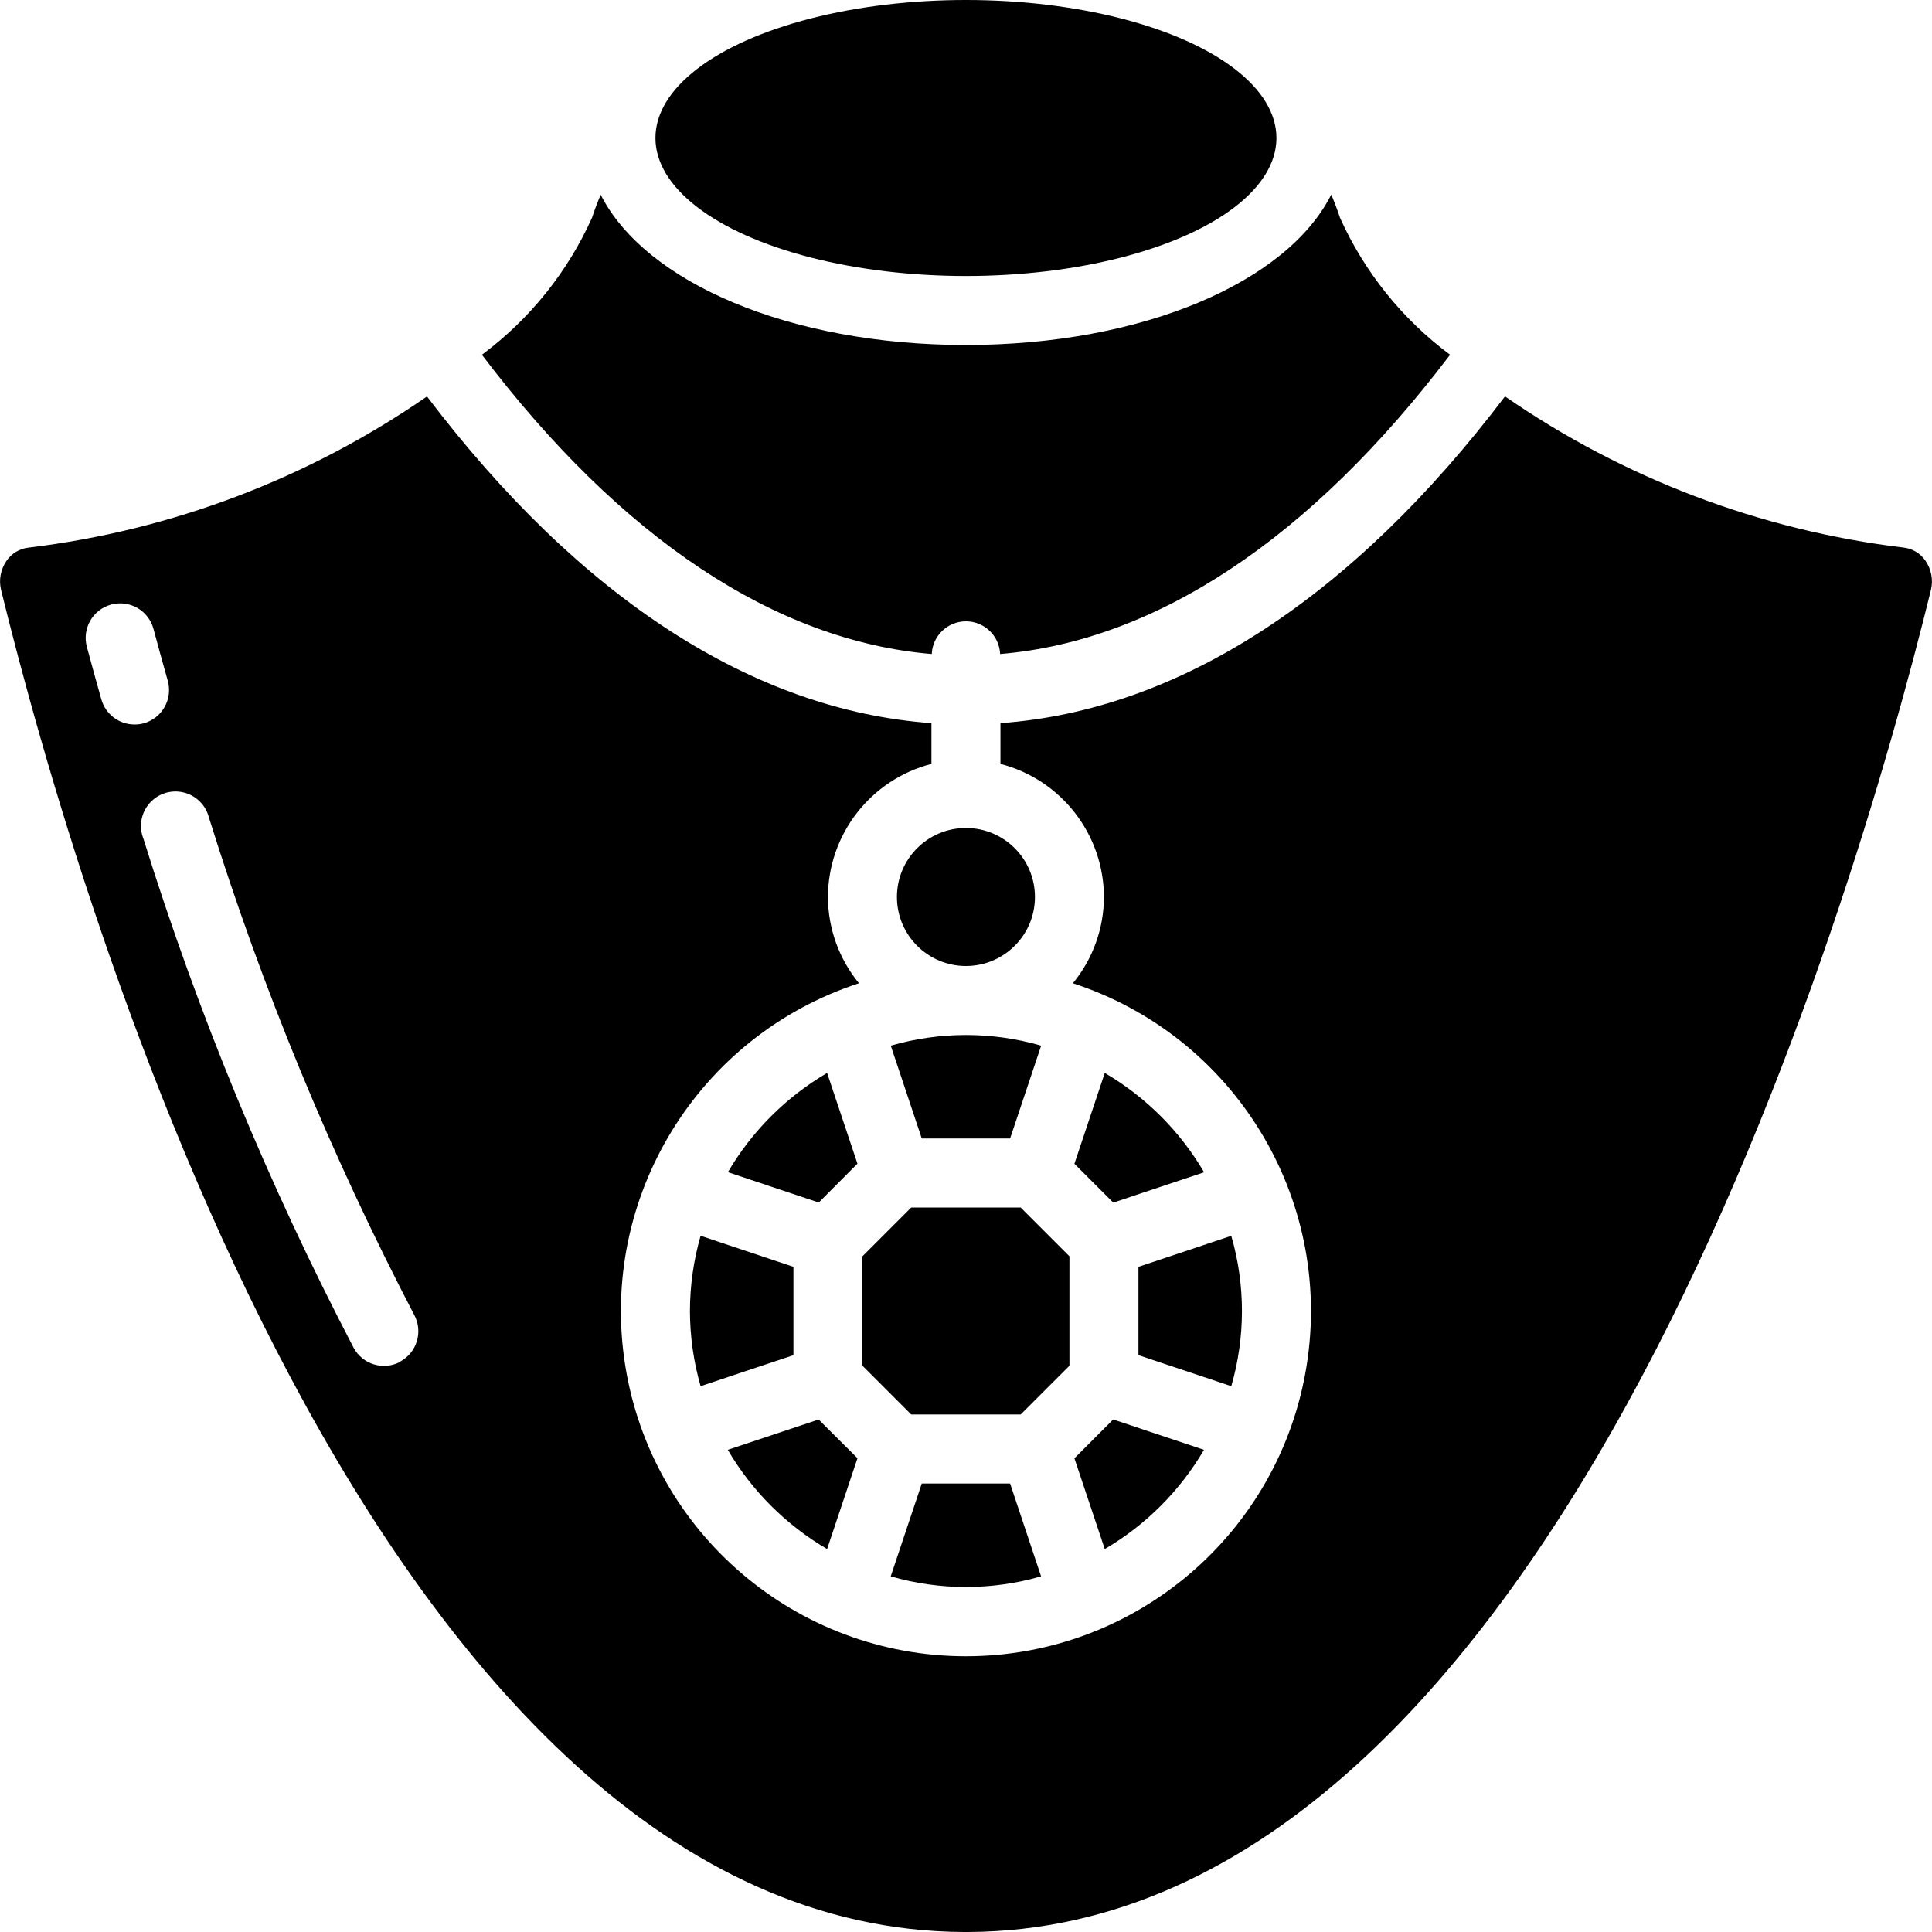 <?xml version="1.0" encoding="iso-8859-1"?>
<!-- Generator: Adobe Illustrator 19.0.0, SVG Export Plug-In . SVG Version: 6.00 Build 0)  -->
<svg version="1.1" id="Capa_1" xmlns="http://www.w3.org/2000/svg" xmlns:xlink="http://www.w3.org/1999/xlink" x="0px" y="0px"
	 viewBox="0 0 512 512" style="enable-background:new 0 0 512 512;" xml:space="preserve">
<g>
	<g>
		<g>
			<path d="M236.071,277.111h-0.009l8.219,24.603h23.406l8.229-24.603C262.901,273.344,249.085,273.344,236.071,277.111z"/>
			<circle cx="255.984" cy="237.714" r="18.286"/>
			<path d="M246.923,173.321c0.218-4.846,4.21-8.663,9.061-8.663c4.851,0,8.843,3.817,9.061,8.663
				c41.454-3.456,82.368-30.693,119.241-79.305c-12.664-9.418-22.707-21.92-29.175-36.315c-0.713-2.194-1.499-4.215-2.313-6.135
				c-11.703,23.232-50.002,39.863-96.814,39.863s-85.029-16.613-96.795-39.826c-0.805,1.902-1.582,3.904-2.286,6.08
				c-6.472,14.404-16.521,26.912-29.193,36.334C164.555,142.629,205.479,169.847,246.923,173.321z"/>
			<path d="M510.265,148.599c-1.324-1.942-3.426-3.213-5.76-3.483c-37.955-4.564-74.224-18.316-105.664-40.064
				c-40.53,53.449-86.446,83.2-133.714,86.592v10.798c16.098,4.156,27.366,18.648,27.429,35.273
				c-0.026,8.34-2.933,16.415-8.229,22.857c42.74,13.936,69.008,56.876,61.953,101.274c-7.055,44.398-45.34,77.079-90.296,77.079
				s-83.24-32.681-90.296-77.079c-7.055-44.398,19.212-87.338,61.953-101.274c-5.296-6.443-8.203-14.517-8.229-22.857
				c0.062-16.625,11.331-31.117,27.429-35.273v-10.798c-47.259-3.401-93.157-33.152-133.687-86.574
				c-31.443,21.748-67.715,35.5-105.673,40.064c-2.334,0.278-4.435,1.551-5.76,3.493c-1.566,2.263-2.086,5.09-1.426,7.762
				C20.729,239.634,99.54,511.397,255.49,512h1.024c155.941-0.603,234.752-272.366,255.205-355.657
				C512.36,153.672,511.831,150.855,510.265,148.599z M26.855,185.344c-1.399-4.955-2.679-9.618-3.84-13.934
				c-1.308-4.878,1.586-9.892,6.464-11.2c4.878-1.308,9.892,1.586,11.2,6.464c1.134,4.251,2.395,8.832,3.776,13.714
				c0.658,2.334,0.363,4.834-0.822,6.95c-1.185,2.116-3.162,3.674-5.496,4.333c-0.812,0.227-1.653,0.337-2.496,0.329
				C31.554,191.995,27.966,189.277,26.855,185.344z M106.041,360.841l0.037,0.046c-2.137,1.146-4.643,1.396-6.964,0.695
				c-2.322-0.701-4.27-2.296-5.415-4.434c-22.554-43.223-41.197-88.377-55.707-134.921c-1.242-3.167-0.623-6.763,1.607-9.332
				c2.23-2.569,5.703-3.688,9.013-2.903c3.311,0.785,5.912,3.343,6.751,6.64c14.181,45.478,32.393,89.6,54.418,131.84
				C112.161,352.92,110.487,358.456,106.041,360.841z"/>
			<path d="M244.281,393.143l-8.229,24.603c13.014,3.767,26.83,3.767,39.845,0l-8.21-24.603H244.281z"/>
			<polygon points="283.412,332.928 270.484,320 241.483,320 228.555,332.928 228.555,361.929 241.483,374.857 270.484,374.857 
				283.412,361.929 			"/>
			<path d="M227.23,308.389l-8.037-24.046c-10.872,6.369-19.926,15.423-26.295,26.295l24.073,8.046L227.23,308.389z"/>
			<path d="M326.302,367.351c3.767-13.014,3.767-26.83,0-39.845l-24.603,8.219v23.406L326.302,367.351z"/>
			<path d="M292.775,284.343l-8.046,24.073l10.295,10.286l24.073-8.037C312.724,299.78,303.66,290.716,292.775,284.343z"/>
			<path d="M292.775,410.514c10.874-6.367,19.928-15.421,26.295-26.295l-24.073-8.046l-10.267,10.295L292.775,410.514z"/>
			<path d="M182.841,347.429c0.015,6.74,0.966,13.444,2.825,19.922l24.603-8.219v-23.406l-24.603-8.229
				C183.806,333.978,182.855,340.686,182.841,347.429z"/>
			<ellipse cx="255.984" cy="36.571" rx="82.286" ry="36.571"/>
			<path d="M219.193,410.514l8.046-24.073l-10.295-10.258l-24.073,8.037C199.247,395.095,208.311,404.149,219.193,410.514z"/>
		</g>
	</g>
</g>
<g>
</g>
<g>
</g>
<g>
</g>
<g>
</g>
<g>
</g>
<g>
</g>
<g>
</g>
<g>
</g>
<g>
</g>
<g>
</g>
<g>
</g>
<g>
</g>
<g>
</g>
<g>
</g>
<g>
</g>
</svg>
